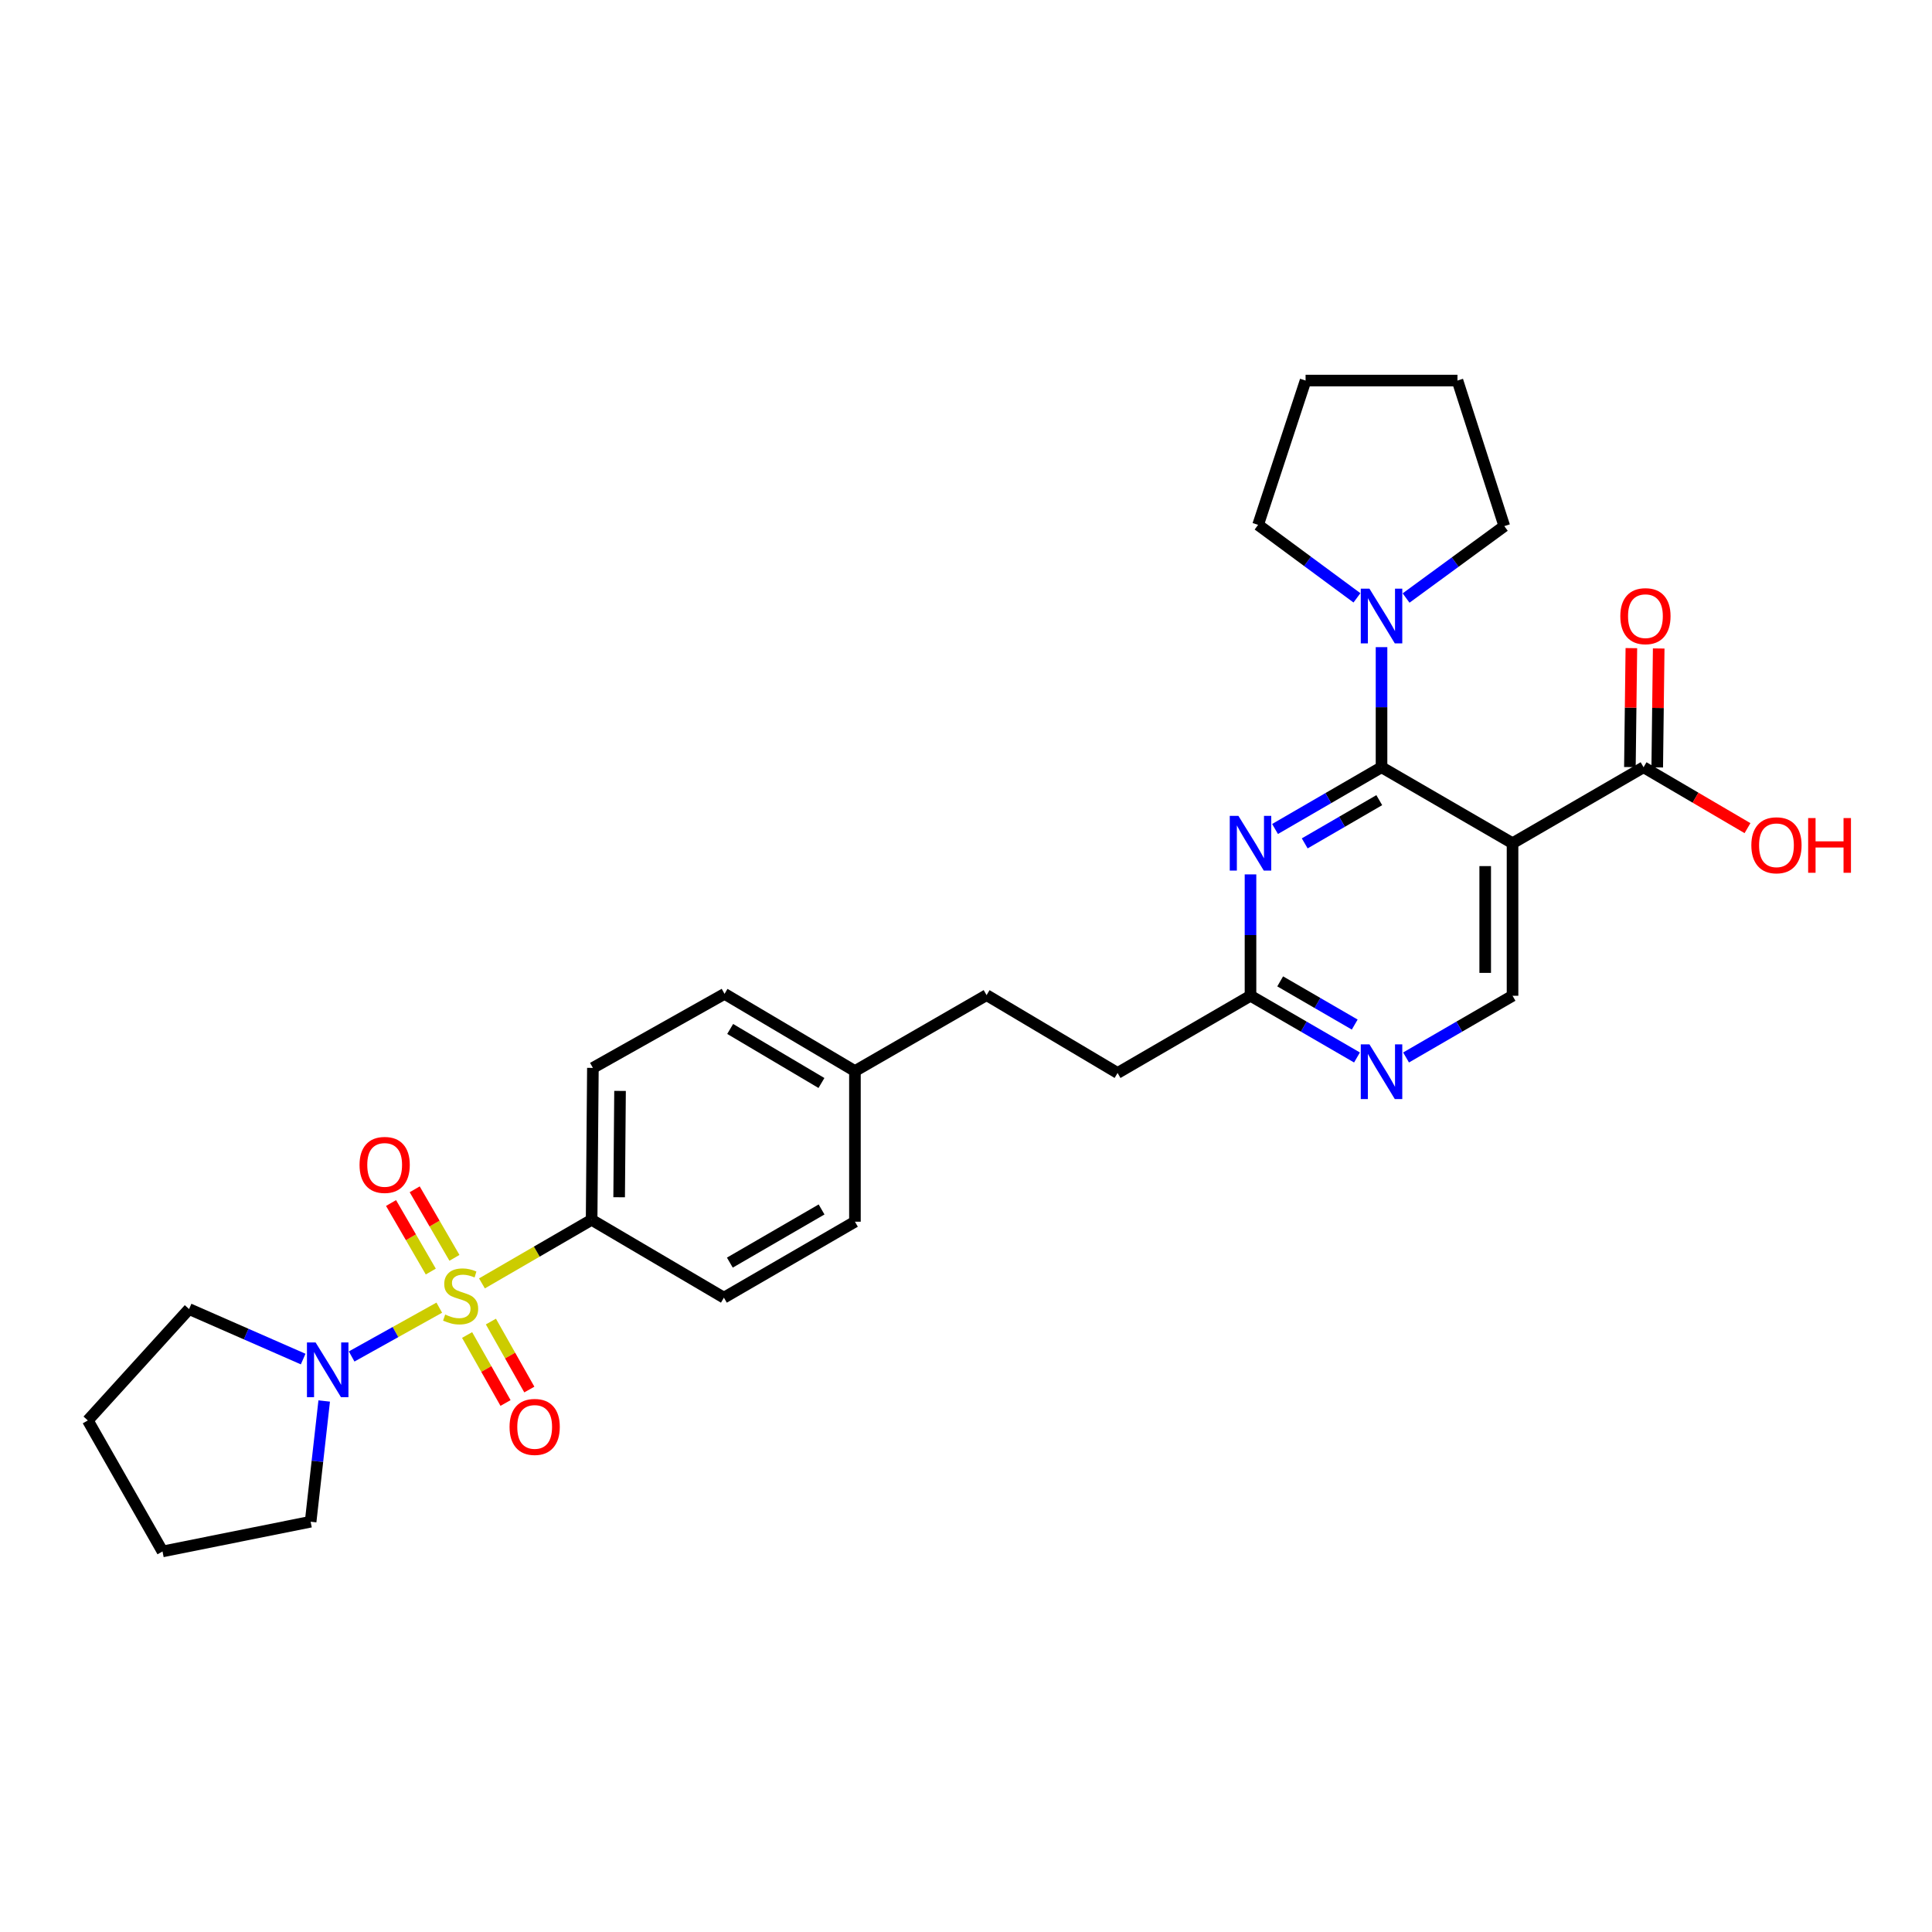 <?xml version='1.0' encoding='iso-8859-1'?>
<svg version='1.1' baseProfile='full'
              xmlns='http://www.w3.org/2000/svg'
                      xmlns:rdkit='http://www.rdkit.org/xml'
                      xmlns:xlink='http://www.w3.org/1999/xlink'
                  xml:space='preserve'
width='1000px' height='1000px' viewBox='0 0 1000 1000'>
<!-- END OF HEADER -->
<rect style='opacity:1.0;fill:#FFFFFF;stroke:none' width='1000' height='1000' x='0' y='0'> </rect>
<path class='bond-3' d='M 227.369,676.842 L 204.689,689.476' style='fill:none;fill-rule:evenodd;stroke:#CCCC00;stroke-width:6px;stroke-linecap:butt;stroke-linejoin:miter;stroke-opacity:1' />
<path class='bond-3' d='M 204.689,689.476 L 182.009,702.111' style='fill:none;fill-rule:evenodd;stroke:#0000FF;stroke-width:6px;stroke-linecap:butt;stroke-linejoin:miter;stroke-opacity:1' />
<path class='bond-7' d='M 249.457,664.286 L 277.839,647.828' style='fill:none;fill-rule:evenodd;stroke:#CCCC00;stroke-width:6px;stroke-linecap:butt;stroke-linejoin:miter;stroke-opacity:1' />
<path class='bond-7' d='M 277.839,647.828 L 306.221,631.37' style='fill:none;fill-rule:evenodd;stroke:#000000;stroke-width:6px;stroke-linecap:butt;stroke-linejoin:miter;stroke-opacity:1' />
<path class='bond-10' d='M 241.771,690.996 L 251.718,708.592' style='fill:none;fill-rule:evenodd;stroke:#CCCC00;stroke-width:6px;stroke-linecap:butt;stroke-linejoin:miter;stroke-opacity:1' />
<path class='bond-10' d='M 251.718,708.592 L 261.664,726.188' style='fill:none;fill-rule:evenodd;stroke:#FF0000;stroke-width:6px;stroke-linecap:butt;stroke-linejoin:miter;stroke-opacity:1' />
<path class='bond-10' d='M 254.088,684.033 L 264.035,701.629' style='fill:none;fill-rule:evenodd;stroke:#CCCC00;stroke-width:6px;stroke-linecap:butt;stroke-linejoin:miter;stroke-opacity:1' />
<path class='bond-10' d='M 264.035,701.629 L 273.981,719.225' style='fill:none;fill-rule:evenodd;stroke:#FF0000;stroke-width:6px;stroke-linecap:butt;stroke-linejoin:miter;stroke-opacity:1' />
<path class='bond-11' d='M 235.215,651.059 L 224.93,633.321' style='fill:none;fill-rule:evenodd;stroke:#CCCC00;stroke-width:6px;stroke-linecap:butt;stroke-linejoin:miter;stroke-opacity:1' />
<path class='bond-11' d='M 224.93,633.321 L 214.645,615.583' style='fill:none;fill-rule:evenodd;stroke:#FF0000;stroke-width:6px;stroke-linecap:butt;stroke-linejoin:miter;stroke-opacity:1' />
<path class='bond-11' d='M 222.975,658.156 L 212.69,640.418' style='fill:none;fill-rule:evenodd;stroke:#CCCC00;stroke-width:6px;stroke-linecap:butt;stroke-linejoin:miter;stroke-opacity:1' />
<path class='bond-11' d='M 212.69,640.418 L 202.405,622.679' style='fill:none;fill-rule:evenodd;stroke:#FF0000;stroke-width:6px;stroke-linecap:butt;stroke-linejoin:miter;stroke-opacity:1' />
<path class='bond-0' d='M 715.077,397.124 L 687.517,413.104' style='fill:none;fill-rule:evenodd;stroke:#000000;stroke-width:6px;stroke-linecap:butt;stroke-linejoin:miter;stroke-opacity:1' />
<path class='bond-0' d='M 687.517,413.104 L 659.958,429.085' style='fill:none;fill-rule:evenodd;stroke:#0000FF;stroke-width:6px;stroke-linecap:butt;stroke-linejoin:miter;stroke-opacity:1' />
<path class='bond-0' d='M 713.906,414.158 L 694.615,425.344' style='fill:none;fill-rule:evenodd;stroke:#000000;stroke-width:6px;stroke-linecap:butt;stroke-linejoin:miter;stroke-opacity:1' />
<path class='bond-0' d='M 694.615,425.344 L 675.323,436.531' style='fill:none;fill-rule:evenodd;stroke:#0000FF;stroke-width:6px;stroke-linecap:butt;stroke-linejoin:miter;stroke-opacity:1' />
<path class='bond-4' d='M 715.077,397.124 L 715.077,366.042' style='fill:none;fill-rule:evenodd;stroke:#000000;stroke-width:6px;stroke-linecap:butt;stroke-linejoin:miter;stroke-opacity:1' />
<path class='bond-4' d='M 715.077,366.042 L 715.077,334.96' style='fill:none;fill-rule:evenodd;stroke:#0000FF;stroke-width:6px;stroke-linecap:butt;stroke-linejoin:miter;stroke-opacity:1' />
<path class='bond-31' d='M 715.077,397.124 L 782.888,436.449' style='fill:none;fill-rule:evenodd;stroke:#000000;stroke-width:6px;stroke-linecap:butt;stroke-linejoin:miter;stroke-opacity:1' />
<path class='bond-1' d='M 782.888,436.449 L 782.888,515.406' style='fill:none;fill-rule:evenodd;stroke:#000000;stroke-width:6px;stroke-linecap:butt;stroke-linejoin:miter;stroke-opacity:1' />
<path class='bond-1' d='M 768.739,448.293 L 768.739,503.563' style='fill:none;fill-rule:evenodd;stroke:#000000;stroke-width:6px;stroke-linecap:butt;stroke-linejoin:miter;stroke-opacity:1' />
<path class='bond-5' d='M 782.888,436.449 L 850.707,397.124' style='fill:none;fill-rule:evenodd;stroke:#000000;stroke-width:6px;stroke-linecap:butt;stroke-linejoin:miter;stroke-opacity:1' />
<path class='bond-2' d='M 647.258,452.583 L 647.258,483.995' style='fill:none;fill-rule:evenodd;stroke:#0000FF;stroke-width:6px;stroke-linecap:butt;stroke-linejoin:miter;stroke-opacity:1' />
<path class='bond-2' d='M 647.258,483.995 L 647.258,515.406' style='fill:none;fill-rule:evenodd;stroke:#000000;stroke-width:6px;stroke-linecap:butt;stroke-linejoin:miter;stroke-opacity:1' />
<path class='bond-21' d='M 156.918,703.448 L 127.393,690.507' style='fill:none;fill-rule:evenodd;stroke:#0000FF;stroke-width:6px;stroke-linecap:butt;stroke-linejoin:miter;stroke-opacity:1' />
<path class='bond-21' d='M 127.393,690.507 L 97.867,677.565' style='fill:none;fill-rule:evenodd;stroke:#000000;stroke-width:6px;stroke-linecap:butt;stroke-linejoin:miter;stroke-opacity:1' />
<path class='bond-22' d='M 167.803,725.152 L 164.292,756.397' style='fill:none;fill-rule:evenodd;stroke:#0000FF;stroke-width:6px;stroke-linecap:butt;stroke-linejoin:miter;stroke-opacity:1' />
<path class='bond-22' d='M 164.292,756.397 L 160.781,787.641' style='fill:none;fill-rule:evenodd;stroke:#000000;stroke-width:6px;stroke-linecap:butt;stroke-linejoin:miter;stroke-opacity:1' />
<path class='bond-23' d='M 727.786,309.539 L 753.207,290.928' style='fill:none;fill-rule:evenodd;stroke:#0000FF;stroke-width:6px;stroke-linecap:butt;stroke-linejoin:miter;stroke-opacity:1' />
<path class='bond-23' d='M 753.207,290.928 L 778.628,272.317' style='fill:none;fill-rule:evenodd;stroke:#000000;stroke-width:6px;stroke-linecap:butt;stroke-linejoin:miter;stroke-opacity:1' />
<path class='bond-24' d='M 702.352,309.445 L 676.774,290.555' style='fill:none;fill-rule:evenodd;stroke:#0000FF;stroke-width:6px;stroke-linecap:butt;stroke-linejoin:miter;stroke-opacity:1' />
<path class='bond-24' d='M 676.774,290.555 L 651.196,271.665' style='fill:none;fill-rule:evenodd;stroke:#000000;stroke-width:6px;stroke-linecap:butt;stroke-linejoin:miter;stroke-opacity:1' />
<path class='bond-12' d='M 857.781,397.211 L 858.161,366.429' style='fill:none;fill-rule:evenodd;stroke:#000000;stroke-width:6px;stroke-linecap:butt;stroke-linejoin:miter;stroke-opacity:1' />
<path class='bond-12' d='M 858.161,366.429 L 858.541,335.647' style='fill:none;fill-rule:evenodd;stroke:#FF0000;stroke-width:6px;stroke-linecap:butt;stroke-linejoin:miter;stroke-opacity:1' />
<path class='bond-12' d='M 843.633,397.037 L 844.013,366.255' style='fill:none;fill-rule:evenodd;stroke:#000000;stroke-width:6px;stroke-linecap:butt;stroke-linejoin:miter;stroke-opacity:1' />
<path class='bond-12' d='M 844.013,366.255 L 844.394,335.473' style='fill:none;fill-rule:evenodd;stroke:#FF0000;stroke-width:6px;stroke-linecap:butt;stroke-linejoin:miter;stroke-opacity:1' />
<path class='bond-15' d='M 850.707,397.124 L 877.603,412.885' style='fill:none;fill-rule:evenodd;stroke:#000000;stroke-width:6px;stroke-linecap:butt;stroke-linejoin:miter;stroke-opacity:1' />
<path class='bond-15' d='M 877.603,412.885 L 904.5,428.646' style='fill:none;fill-rule:evenodd;stroke:#FF0000;stroke-width:6px;stroke-linecap:butt;stroke-linejoin:miter;stroke-opacity:1' />
<path class='bond-6' d='M 782.888,515.406 L 755.332,531.377' style='fill:none;fill-rule:evenodd;stroke:#000000;stroke-width:6px;stroke-linecap:butt;stroke-linejoin:miter;stroke-opacity:1' />
<path class='bond-6' d='M 755.332,531.377 L 727.776,547.348' style='fill:none;fill-rule:evenodd;stroke:#0000FF;stroke-width:6px;stroke-linecap:butt;stroke-linejoin:miter;stroke-opacity:1' />
<path class='bond-13' d='M 306.221,631.37 L 306.882,552.743' style='fill:none;fill-rule:evenodd;stroke:#000000;stroke-width:6px;stroke-linecap:butt;stroke-linejoin:miter;stroke-opacity:1' />
<path class='bond-13' d='M 320.468,619.695 L 320.931,564.656' style='fill:none;fill-rule:evenodd;stroke:#000000;stroke-width:6px;stroke-linecap:butt;stroke-linejoin:miter;stroke-opacity:1' />
<path class='bond-14' d='M 306.221,631.37 L 374.693,671.67' style='fill:none;fill-rule:evenodd;stroke:#000000;stroke-width:6px;stroke-linecap:butt;stroke-linejoin:miter;stroke-opacity:1' />
<path class='bond-8' d='M 702.377,547.348 L 674.818,531.377' style='fill:none;fill-rule:evenodd;stroke:#0000FF;stroke-width:6px;stroke-linecap:butt;stroke-linejoin:miter;stroke-opacity:1' />
<path class='bond-8' d='M 674.818,531.377 L 647.258,515.406' style='fill:none;fill-rule:evenodd;stroke:#000000;stroke-width:6px;stroke-linecap:butt;stroke-linejoin:miter;stroke-opacity:1' />
<path class='bond-8' d='M 701.203,530.316 L 681.912,519.136' style='fill:none;fill-rule:evenodd;stroke:#0000FF;stroke-width:6px;stroke-linecap:butt;stroke-linejoin:miter;stroke-opacity:1' />
<path class='bond-8' d='M 681.912,519.136 L 662.62,507.956' style='fill:none;fill-rule:evenodd;stroke:#000000;stroke-width:6px;stroke-linecap:butt;stroke-linejoin:miter;stroke-opacity:1' />
<path class='bond-9' d='M 647.258,515.406 L 578.456,555.368' style='fill:none;fill-rule:evenodd;stroke:#000000;stroke-width:6px;stroke-linecap:butt;stroke-linejoin:miter;stroke-opacity:1' />
<path class='bond-18' d='M 306.882,552.743 L 375.023,514.416' style='fill:none;fill-rule:evenodd;stroke:#000000;stroke-width:6px;stroke-linecap:butt;stroke-linejoin:miter;stroke-opacity:1' />
<path class='bond-19' d='M 374.693,671.67 L 442.512,632.352' style='fill:none;fill-rule:evenodd;stroke:#000000;stroke-width:6px;stroke-linecap:butt;stroke-linejoin:miter;stroke-opacity:1' />
<path class='bond-19' d='M 377.769,653.532 L 425.243,626.01' style='fill:none;fill-rule:evenodd;stroke:#000000;stroke-width:6px;stroke-linecap:butt;stroke-linejoin:miter;stroke-opacity:1' />
<path class='bond-16' d='M 578.456,555.368 L 510.653,515.076' style='fill:none;fill-rule:evenodd;stroke:#000000;stroke-width:6px;stroke-linecap:butt;stroke-linejoin:miter;stroke-opacity:1' />
<path class='bond-17' d='M 442.512,554.378 L 442.512,632.352' style='fill:none;fill-rule:evenodd;stroke:#000000;stroke-width:6px;stroke-linecap:butt;stroke-linejoin:miter;stroke-opacity:1' />
<path class='bond-20' d='M 442.512,554.378 L 510.653,515.076' style='fill:none;fill-rule:evenodd;stroke:#000000;stroke-width:6px;stroke-linecap:butt;stroke-linejoin:miter;stroke-opacity:1' />
<path class='bond-29' d='M 442.512,554.378 L 375.023,514.416' style='fill:none;fill-rule:evenodd;stroke:#000000;stroke-width:6px;stroke-linecap:butt;stroke-linejoin:miter;stroke-opacity:1' />
<path class='bond-29' d='M 425.18,560.558 L 377.937,532.585' style='fill:none;fill-rule:evenodd;stroke:#000000;stroke-width:6px;stroke-linecap:butt;stroke-linejoin:miter;stroke-opacity:1' />
<path class='bond-26' d='M 97.867,677.565 L 45.455,735.221' style='fill:none;fill-rule:evenodd;stroke:#000000;stroke-width:6px;stroke-linecap:butt;stroke-linejoin:miter;stroke-opacity:1' />
<path class='bond-27' d='M 160.781,787.641 L 84.12,803.024' style='fill:none;fill-rule:evenodd;stroke:#000000;stroke-width:6px;stroke-linecap:butt;stroke-linejoin:miter;stroke-opacity:1' />
<path class='bond-28' d='M 778.628,272.317 L 754.379,196.976' style='fill:none;fill-rule:evenodd;stroke:#000000;stroke-width:6px;stroke-linecap:butt;stroke-linejoin:miter;stroke-opacity:1' />
<path class='bond-25' d='M 651.196,271.665 L 675.767,196.976' style='fill:none;fill-rule:evenodd;stroke:#000000;stroke-width:6px;stroke-linecap:butt;stroke-linejoin:miter;stroke-opacity:1' />
<path class='bond-32' d='M 675.767,196.976 L 754.379,196.976' style='fill:none;fill-rule:evenodd;stroke:#000000;stroke-width:6px;stroke-linecap:butt;stroke-linejoin:miter;stroke-opacity:1' />
<path class='bond-30' d='M 45.455,735.221 L 84.12,803.024' style='fill:none;fill-rule:evenodd;stroke:#000000;stroke-width:6px;stroke-linecap:butt;stroke-linejoin:miter;stroke-opacity:1' />
<path  class='atom-0' d='M 230.418 680.407
Q 230.738 680.527, 232.058 681.087
Q 233.378 681.647, 234.818 682.007
Q 236.298 682.327, 237.738 682.327
Q 240.418 682.327, 241.978 681.047
Q 243.538 679.727, 243.538 677.447
Q 243.538 675.887, 242.738 674.927
Q 241.978 673.967, 240.778 673.447
Q 239.578 672.927, 237.578 672.327
Q 235.058 671.567, 233.538 670.847
Q 232.058 670.127, 230.978 668.607
Q 229.938 667.087, 229.938 664.527
Q 229.938 660.967, 232.338 658.767
Q 234.778 656.567, 239.578 656.567
Q 242.858 656.567, 246.578 658.127
L 245.658 661.207
Q 242.258 659.807, 239.698 659.807
Q 236.938 659.807, 235.418 660.967
Q 233.898 662.087, 233.938 664.047
Q 233.938 665.567, 234.698 666.487
Q 235.498 667.407, 236.618 667.927
Q 237.778 668.447, 239.698 669.047
Q 242.258 669.847, 243.778 670.647
Q 245.298 671.447, 246.378 673.087
Q 247.498 674.687, 247.498 677.447
Q 247.498 681.367, 244.858 683.487
Q 242.258 685.567, 237.898 685.567
Q 235.378 685.567, 233.458 685.007
Q 231.578 684.487, 229.338 683.567
L 230.418 680.407
' fill='#CCCC00'/>
<path  class='atom-3' d='M 640.998 422.289
L 650.278 437.289
Q 651.198 438.769, 652.678 441.449
Q 654.158 444.129, 654.238 444.289
L 654.238 422.289
L 657.998 422.289
L 657.998 450.609
L 654.118 450.609
L 644.158 434.209
Q 642.998 432.289, 641.758 430.089
Q 640.558 427.889, 640.198 427.209
L 640.198 450.609
L 636.518 450.609
L 636.518 422.289
L 640.998 422.289
' fill='#0000FF'/>
<path  class='atom-4' d='M 163.356 694.854
L 172.636 709.854
Q 173.556 711.334, 175.036 714.014
Q 176.516 716.694, 176.596 716.854
L 176.596 694.854
L 180.356 694.854
L 180.356 723.174
L 176.476 723.174
L 166.516 706.774
Q 165.356 704.854, 164.116 702.654
Q 162.916 700.454, 162.556 699.774
L 162.556 723.174
L 158.876 723.174
L 158.876 694.854
L 163.356 694.854
' fill='#0000FF'/>
<path  class='atom-5' d='M 708.817 304.683
L 718.097 319.683
Q 719.017 321.163, 720.497 323.843
Q 721.977 326.523, 722.057 326.683
L 722.057 304.683
L 725.817 304.683
L 725.817 333.003
L 721.937 333.003
L 711.977 316.603
Q 710.817 314.683, 709.577 312.483
Q 708.377 310.283, 708.017 309.603
L 708.017 333.003
L 704.337 333.003
L 704.337 304.683
L 708.817 304.683
' fill='#0000FF'/>
<path  class='atom-9' d='M 708.817 540.548
L 718.097 555.548
Q 719.017 557.028, 720.497 559.708
Q 721.977 562.388, 722.057 562.548
L 722.057 540.548
L 725.817 540.548
L 725.817 568.868
L 721.937 568.868
L 711.977 552.468
Q 710.817 550.548, 709.577 548.348
Q 708.377 546.148, 708.017 545.468
L 708.017 568.868
L 704.337 568.868
L 704.337 540.548
L 708.817 540.548
' fill='#0000FF'/>
<path  class='atom-11' d='M 263.745 738.571
Q 263.745 731.771, 267.105 727.971
Q 270.465 724.171, 276.745 724.171
Q 283.025 724.171, 286.385 727.971
Q 289.745 731.771, 289.745 738.571
Q 289.745 745.451, 286.345 749.371
Q 282.945 753.251, 276.745 753.251
Q 270.505 753.251, 267.105 749.371
Q 263.745 745.491, 263.745 738.571
M 276.745 750.051
Q 281.065 750.051, 283.385 747.171
Q 285.745 744.251, 285.745 738.571
Q 285.745 733.011, 283.385 730.211
Q 281.065 727.371, 276.745 727.371
Q 272.425 727.371, 270.065 730.171
Q 267.745 732.971, 267.745 738.571
Q 267.745 744.291, 270.065 747.171
Q 272.425 750.051, 276.745 750.051
' fill='#FF0000'/>
<path  class='atom-12' d='M 186.101 602.956
Q 186.101 596.156, 189.461 592.356
Q 192.821 588.556, 199.101 588.556
Q 205.381 588.556, 208.741 592.356
Q 212.101 596.156, 212.101 602.956
Q 212.101 609.836, 208.701 613.756
Q 205.301 617.636, 199.101 617.636
Q 192.861 617.636, 189.461 613.756
Q 186.101 609.876, 186.101 602.956
M 199.101 614.436
Q 203.421 614.436, 205.741 611.556
Q 208.101 608.636, 208.101 602.956
Q 208.101 597.396, 205.741 594.596
Q 203.421 591.756, 199.101 591.756
Q 194.781 591.756, 192.421 594.556
Q 190.101 597.356, 190.101 602.956
Q 190.101 608.676, 192.421 611.556
Q 194.781 614.436, 199.101 614.436
' fill='#FF0000'/>
<path  class='atom-13' d='M 838.674 318.923
Q 838.674 312.123, 842.034 308.323
Q 845.394 304.523, 851.674 304.523
Q 857.954 304.523, 861.314 308.323
Q 864.674 312.123, 864.674 318.923
Q 864.674 325.803, 861.274 329.723
Q 857.874 333.603, 851.674 333.603
Q 845.434 333.603, 842.034 329.723
Q 838.674 325.843, 838.674 318.923
M 851.674 330.403
Q 855.994 330.403, 858.314 327.523
Q 860.674 324.603, 860.674 318.923
Q 860.674 313.363, 858.314 310.563
Q 855.994 307.723, 851.674 307.723
Q 847.354 307.723, 844.994 310.523
Q 842.674 313.323, 842.674 318.923
Q 842.674 324.643, 844.994 327.523
Q 847.354 330.403, 851.674 330.403
' fill='#FF0000'/>
<path  class='atom-16' d='M 906.493 437.512
Q 906.493 430.712, 909.853 426.912
Q 913.213 423.112, 919.493 423.112
Q 925.773 423.112, 929.133 426.912
Q 932.493 430.712, 932.493 437.512
Q 932.493 444.392, 929.093 448.312
Q 925.693 452.192, 919.493 452.192
Q 913.253 452.192, 909.853 448.312
Q 906.493 444.432, 906.493 437.512
M 919.493 448.992
Q 923.813 448.992, 926.133 446.112
Q 928.493 443.192, 928.493 437.512
Q 928.493 431.952, 926.133 429.152
Q 923.813 426.312, 919.493 426.312
Q 915.173 426.312, 912.813 429.112
Q 910.493 431.912, 910.493 437.512
Q 910.493 443.232, 912.813 446.112
Q 915.173 448.992, 919.493 448.992
' fill='#FF0000'/>
<path  class='atom-16' d='M 935.893 423.432
L 939.733 423.432
L 939.733 435.472
L 954.213 435.472
L 954.213 423.432
L 958.053 423.432
L 958.053 451.752
L 954.213 451.752
L 954.213 438.672
L 939.733 438.672
L 939.733 451.752
L 935.893 451.752
L 935.893 423.432
' fill='#FF0000'/>
</svg>
